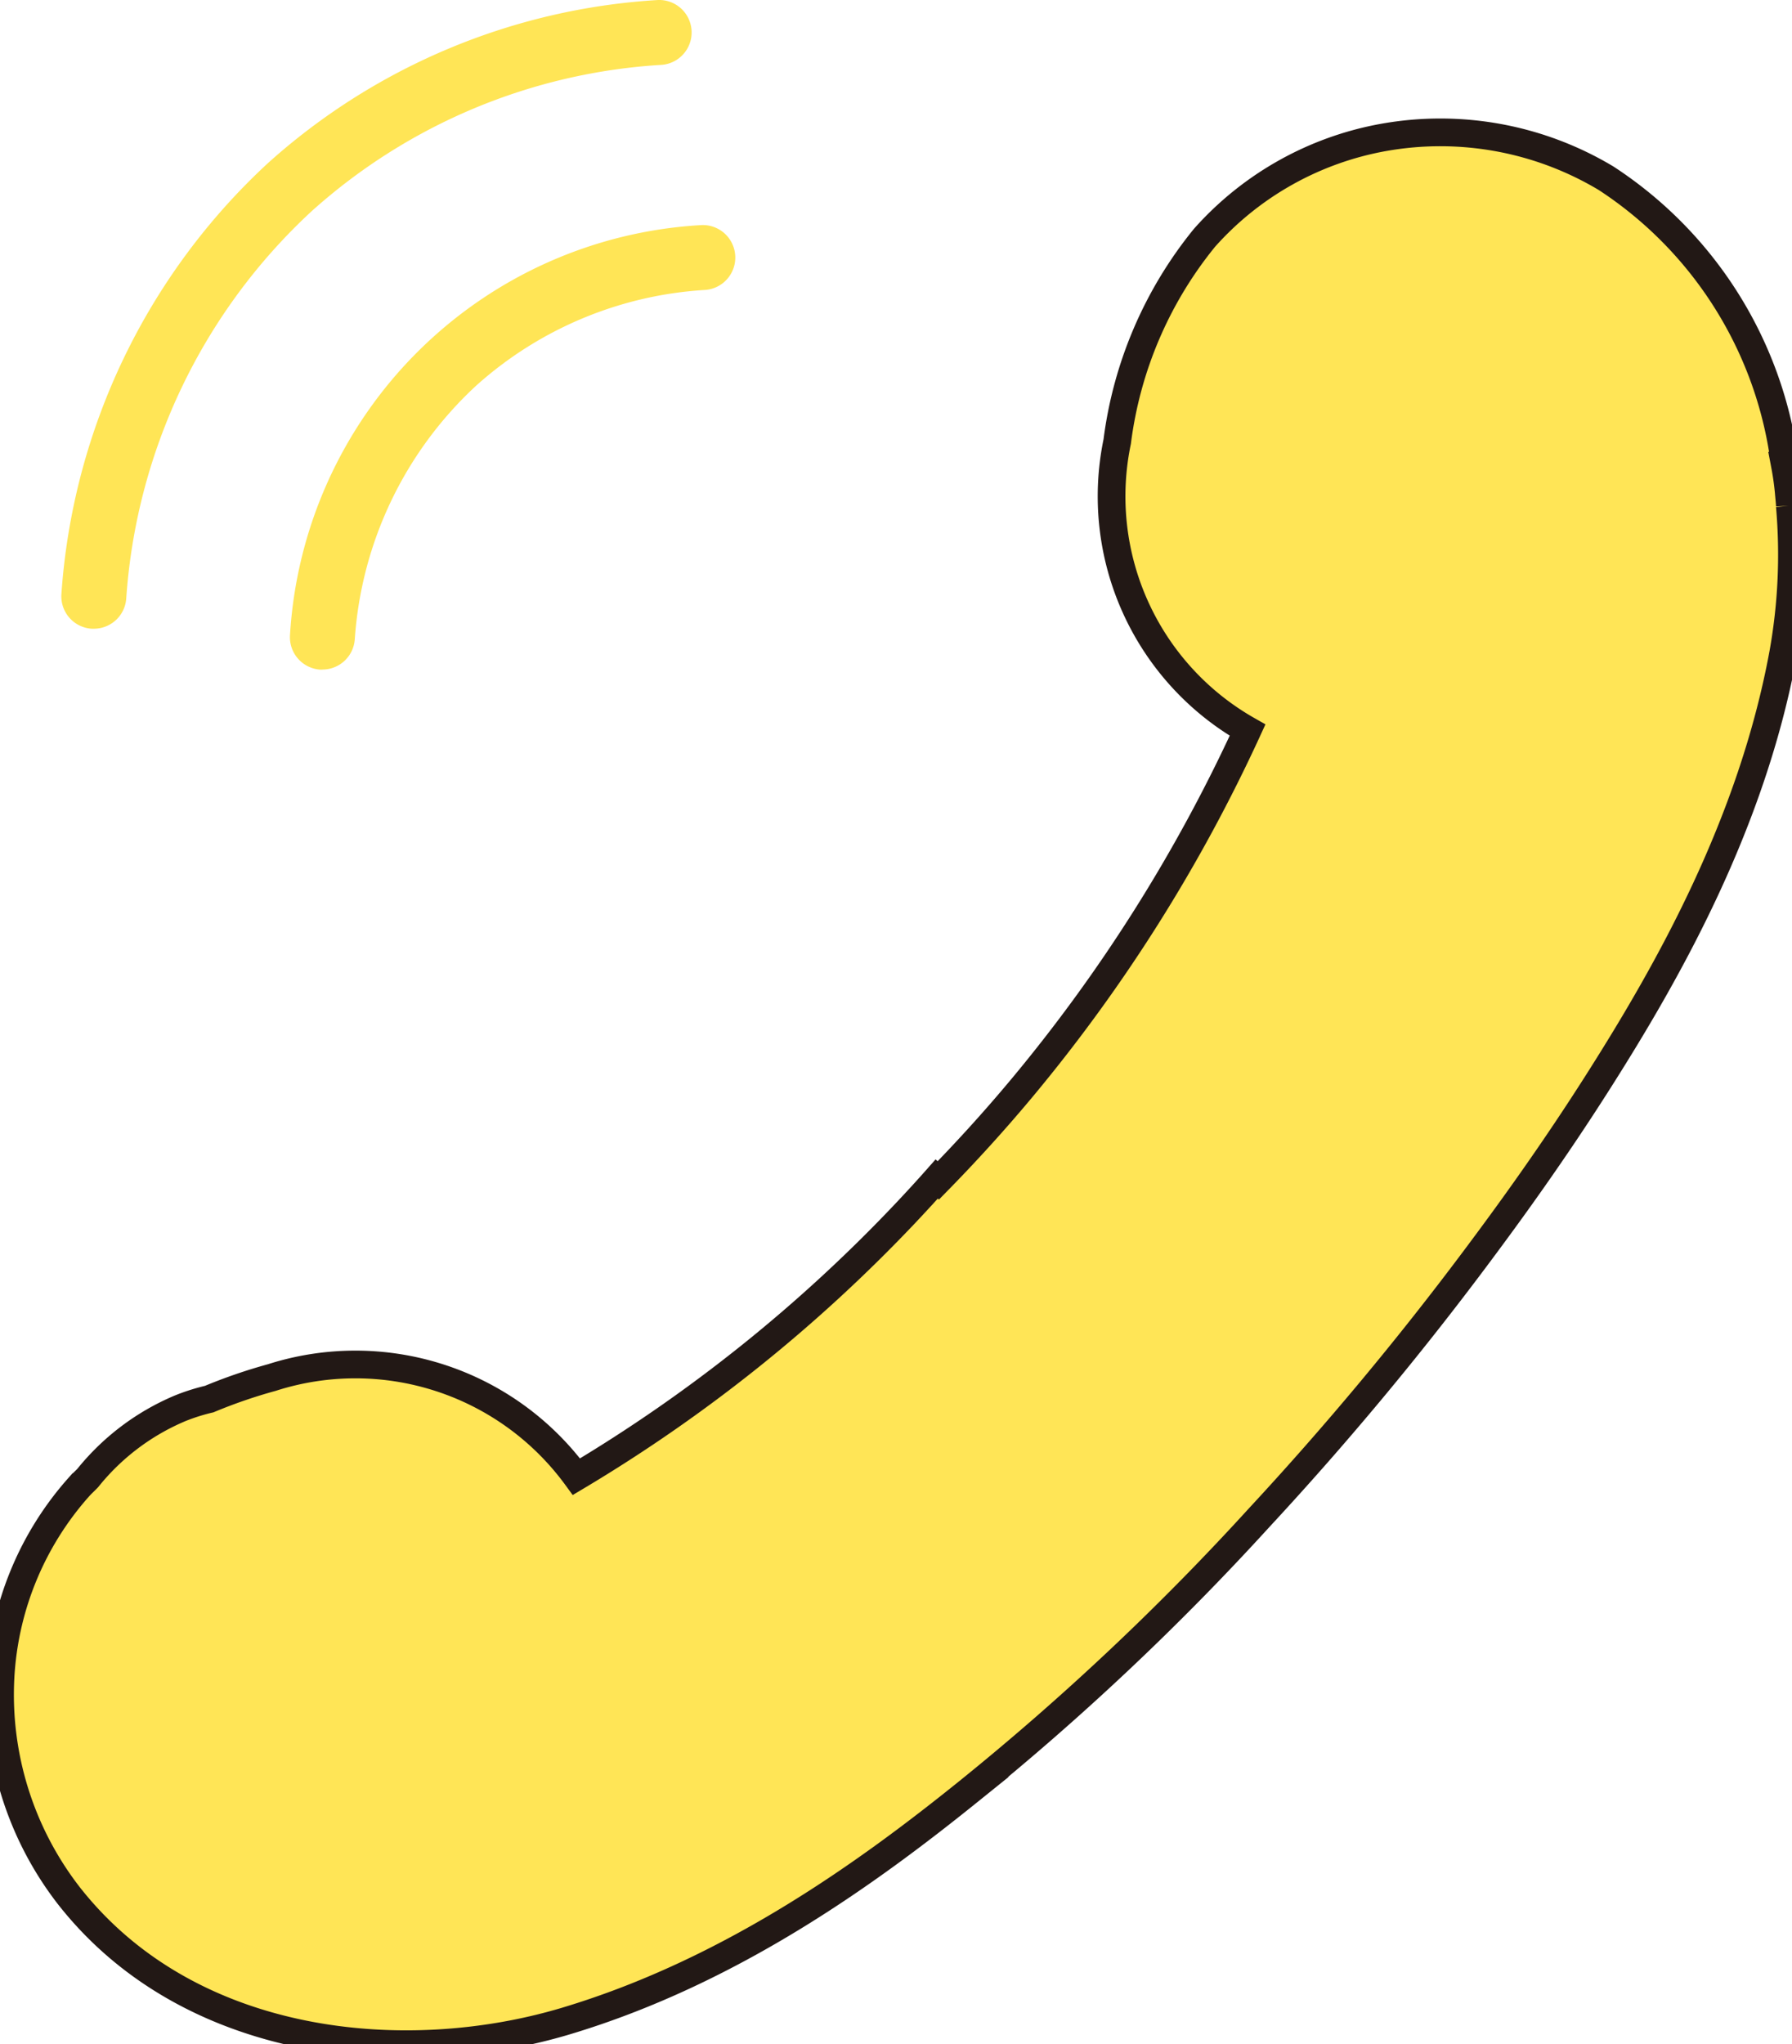 <svg xmlns="http://www.w3.org/2000/svg" xmlns:xlink="http://www.w3.org/1999/xlink" width="64.684" height="73.749" viewBox="0 0 64.684 73.749">
  <defs>
    <clipPath id="clip-path">
      <rect id="長方形_1575" data-name="長方形 1575" width="64.684" height="73.749" fill="none"/>
    </clipPath>
  </defs>
  <g id="グループ_2163" data-name="グループ 2163" transform="translate(0)">
    <g id="グループ_2162" data-name="グループ 2162" transform="translate(0)" clip-path="url(#clip-path)">
      <path id="パス_1238" data-name="パス 1238" d="M64.608,23.3c-.006-.128-.021-.256-.032-.385-.007-.064-.01-.128-.018-.191-.029-.29-.071-.579-.126-.869a14.463,14.463,0,0,0-6.46-10.372,11.642,11.642,0,0,0-8.039-1.471,11.332,11.332,0,0,0-6.454,3.618,14.538,14.538,0,0,0-3.152,7.352,9.7,9.7,0,0,0,4.705,10.411,57.861,57.861,0,0,1-8.122,12.884c-1.014,1.216-2.033,2.332-3.041,3.361l-.057-.051c-.361.408-.731.81-1.112,1.214a55.351,55.351,0,0,1-11.893,9.525A9.886,9.886,0,0,0,9.814,54.749a18.934,18.934,0,0,0-2.263.778,7.17,7.17,0,0,0-1.044.33,8.513,8.513,0,0,0-3.344,2.522c-.105.108-.218.21-.318.322A11.232,11.232,0,0,0,.019,65.55a11.831,11.831,0,0,0,2.459,7.883C6.822,78.977,14.619,79.7,20.42,77.967c6.011-1.8,10.943-5.386,14.568-8.307a94.586,94.586,0,0,0,10.458-9.85h0a115.525,115.525,0,0,0,7.8-9.35c1.258-1.68,2.83-3.846,4.483-6.451,2.494-3.93,5.5-9.229,6.635-15.377a20.169,20.169,0,0,0,.241-5.334" transform="translate(0 -5.053)" fill="#ffe556" stroke="#221815" stroke-width="1"/>
      <path id="パス_1239" data-name="パス 1239" d="M22.718,32.75l-.078,0A1.172,1.172,0,0,1,21.547,31.5,15.758,15.758,0,0,1,36.412,16.712a1.172,1.172,0,0,1,.138,2.339A13.589,13.589,0,0,0,28.272,22.5a13.733,13.733,0,0,0-4.387,9.153,1.172,1.172,0,0,1-1.168,1.094" transform="translate(-11.079 -8.592)" fill="#ffe556"/>
      <path id="パス_1240" data-name="パス 1240" d="M5.73,22.682l-.079,0a1.172,1.172,0,0,1-1.092-1.246A23.347,23.347,0,0,1,12.023,5.877,23.113,23.113,0,0,1,26.1,0a1.172,1.172,0,0,1,.138,2.339A20.751,20.751,0,0,0,13.6,7.612,20.975,20.975,0,0,0,6.9,21.588,1.172,1.172,0,0,1,5.73,22.682" transform="translate(-2.343 0)" fill="#ffe556"/>
    </g>
  </g>
</svg>
